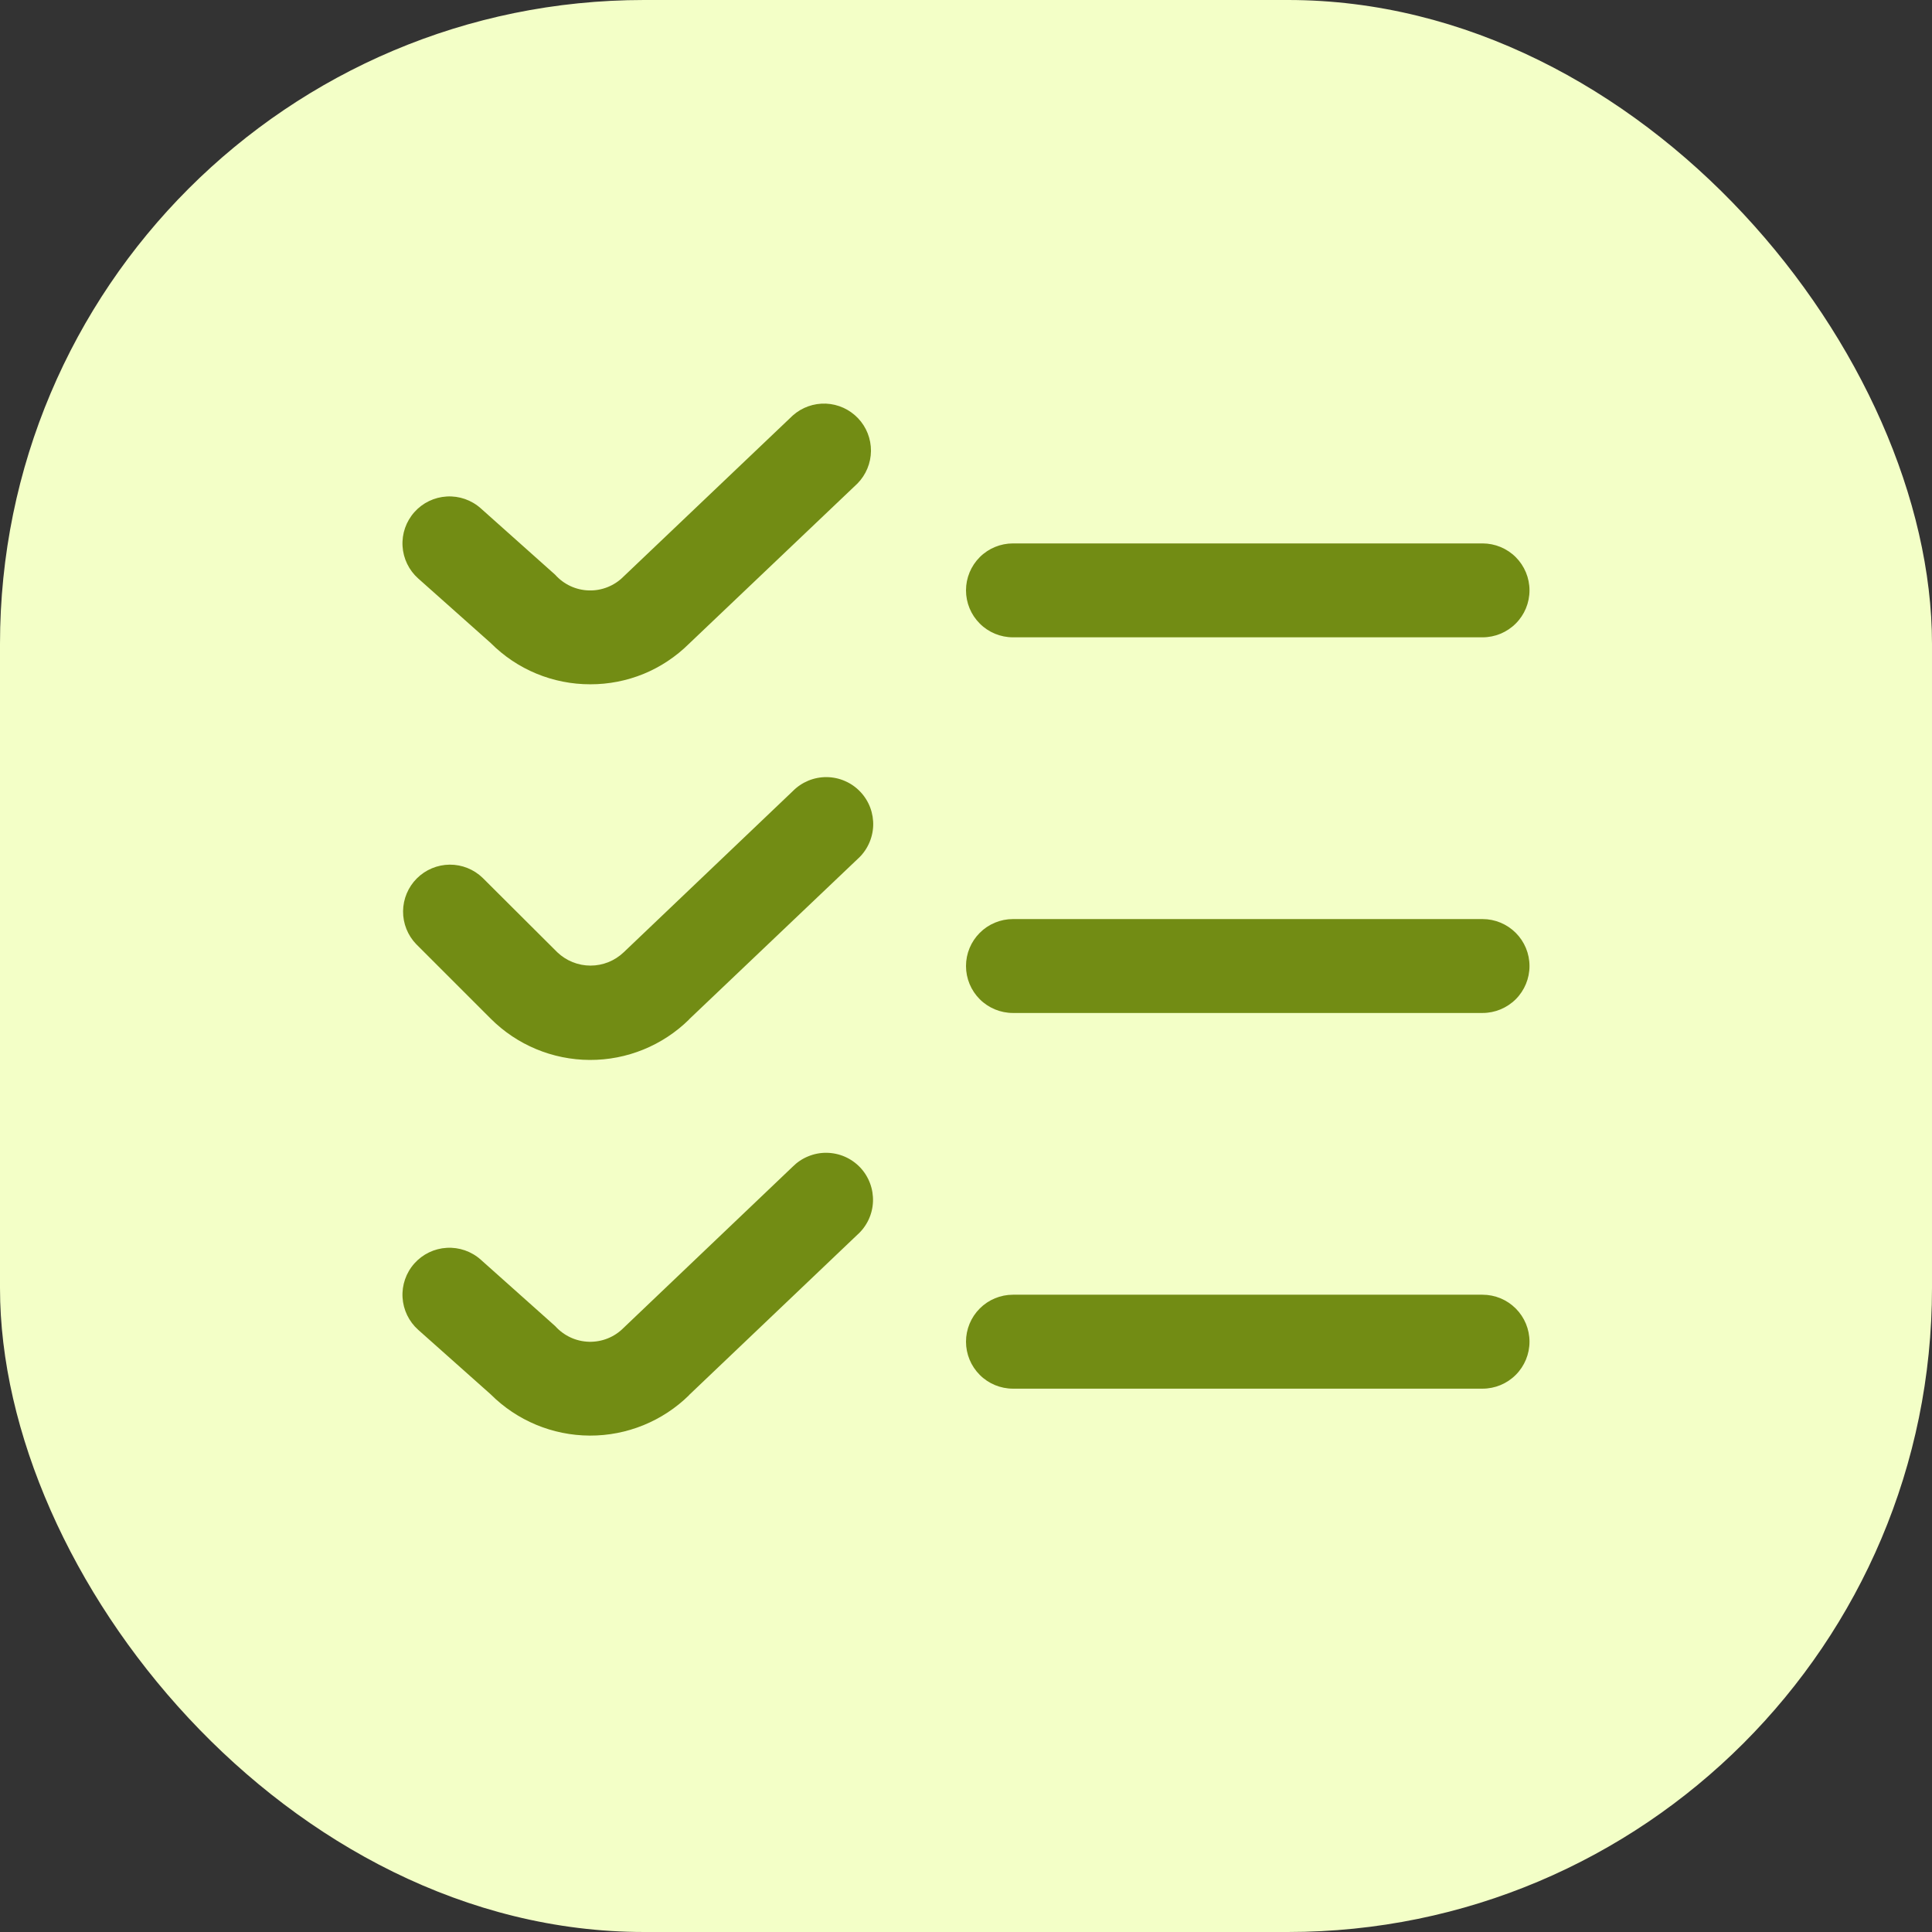 <?xml version="1.0" encoding="UTF-8"?> <svg xmlns="http://www.w3.org/2000/svg" width="48" height="48" viewBox="0 0 48 48" fill="none"><rect x="0" y="0" width="48" height="48" fill="#333333" stroke="none"/><rect width="48" height="48" rx="16" fill="#F3FFC7"></rect><g clip-path="url(#clip0_4594_114769)"><path d="M14.667 17.001C14.207 17.002 13.751 16.912 13.326 16.736C12.901 16.56 12.515 16.301 12.191 15.975L10.39 14.372C10.159 14.166 10.019 13.877 10.001 13.568C9.983 13.258 10.089 12.955 10.295 12.724C10.501 12.492 10.791 12.353 11.1 12.335C11.409 12.317 11.713 12.423 11.944 12.629L13.793 14.279C13.899 14.398 14.028 14.494 14.172 14.561C14.316 14.628 14.473 14.665 14.632 14.669C14.791 14.674 14.95 14.645 15.097 14.586C15.245 14.527 15.379 14.438 15.491 14.325L19.696 10.323C19.922 10.121 20.218 10.016 20.52 10.028C20.823 10.041 21.108 10.171 21.317 10.39C21.526 10.609 21.641 10.901 21.639 11.204C21.636 11.506 21.516 11.796 21.304 12.012L17.117 15.995C16.794 16.315 16.412 16.569 15.992 16.742C15.571 16.914 15.121 17.002 14.667 17.001ZM38 14.667C38 14.358 37.877 14.061 37.658 13.842C37.439 13.624 37.143 13.501 36.833 13.501H25.167C24.857 13.501 24.56 13.624 24.342 13.842C24.123 14.061 24 14.358 24 14.667C24 14.977 24.123 15.274 24.342 15.492C24.56 15.711 24.857 15.834 25.167 15.834H36.833C37.143 15.834 37.439 15.711 37.658 15.492C37.877 15.274 38 14.977 38 14.667ZM17.117 25.328L21.304 21.345C21.421 21.241 21.515 21.115 21.582 20.973C21.649 20.832 21.687 20.678 21.694 20.522C21.7 20.366 21.675 20.21 21.62 20.063C21.565 19.917 21.481 19.783 21.373 19.67C21.265 19.556 21.136 19.466 20.992 19.404C20.849 19.341 20.694 19.309 20.538 19.307C20.381 19.306 20.226 19.336 20.081 19.396C19.937 19.456 19.806 19.544 19.696 19.656L15.496 23.659C15.274 23.871 14.979 23.99 14.671 23.99C14.364 23.99 14.069 23.871 13.846 23.659L11.991 21.81C11.771 21.597 11.477 21.48 11.171 21.482C10.865 21.485 10.572 21.608 10.356 21.824C10.14 22.04 10.017 22.333 10.014 22.639C10.012 22.945 10.129 23.239 10.342 23.459L12.191 25.308C12.844 25.962 13.729 26.33 14.652 26.334C15.575 26.338 16.463 25.976 17.121 25.328H17.117ZM38 24.001C38 23.691 37.877 23.395 37.658 23.176C37.439 22.957 37.143 22.834 36.833 22.834H25.167C24.857 22.834 24.56 22.957 24.342 23.176C24.123 23.395 24 23.691 24 24.001C24 24.31 24.123 24.607 24.342 24.826C24.56 25.044 24.857 25.167 25.167 25.167H36.833C37.143 25.167 37.439 25.044 37.658 24.826C37.877 24.607 38 24.31 38 24.001ZM17.117 34.662L21.299 30.679C21.416 30.575 21.511 30.448 21.578 30.307C21.645 30.165 21.683 30.012 21.689 29.855C21.695 29.699 21.67 29.543 21.615 29.397C21.56 29.25 21.476 29.116 21.369 29.003C21.261 28.89 21.131 28.799 20.988 28.737C20.844 28.675 20.689 28.642 20.533 28.641C20.376 28.639 20.221 28.67 20.077 28.73C19.932 28.789 19.801 28.878 19.691 28.989L15.491 32.992C15.379 33.105 15.245 33.194 15.097 33.253C14.95 33.312 14.791 33.34 14.632 33.336C14.473 33.331 14.316 33.295 14.172 33.227C14.028 33.16 13.899 33.064 13.793 32.946L11.944 31.296C11.713 31.09 11.409 30.984 11.1 31.002C10.791 31.019 10.501 31.159 10.295 31.39C10.089 31.621 9.983 31.925 10.001 32.234C10.019 32.543 10.159 32.833 10.39 33.039L12.191 34.642C12.844 35.295 13.729 35.663 14.652 35.667C15.575 35.671 16.463 35.309 17.121 34.662H17.117ZM38 33.334C38 33.025 37.877 32.728 37.658 32.509C37.439 32.29 37.143 32.167 36.833 32.167H25.167C24.857 32.167 24.56 32.29 24.342 32.509C24.123 32.728 24 33.025 24 33.334C24 33.643 24.123 33.94 24.342 34.159C24.56 34.378 24.857 34.501 25.167 34.501H36.833C37.143 34.501 37.439 34.378 37.658 34.159C37.877 33.94 38 33.643 38 33.334Z" fill="#728C14"></path></g><defs><clipPath id="clip0_4594_114769"><rect width="28" height="28" fill="white" transform="translate(10 10)"></rect></clipPath></defs></svg> 